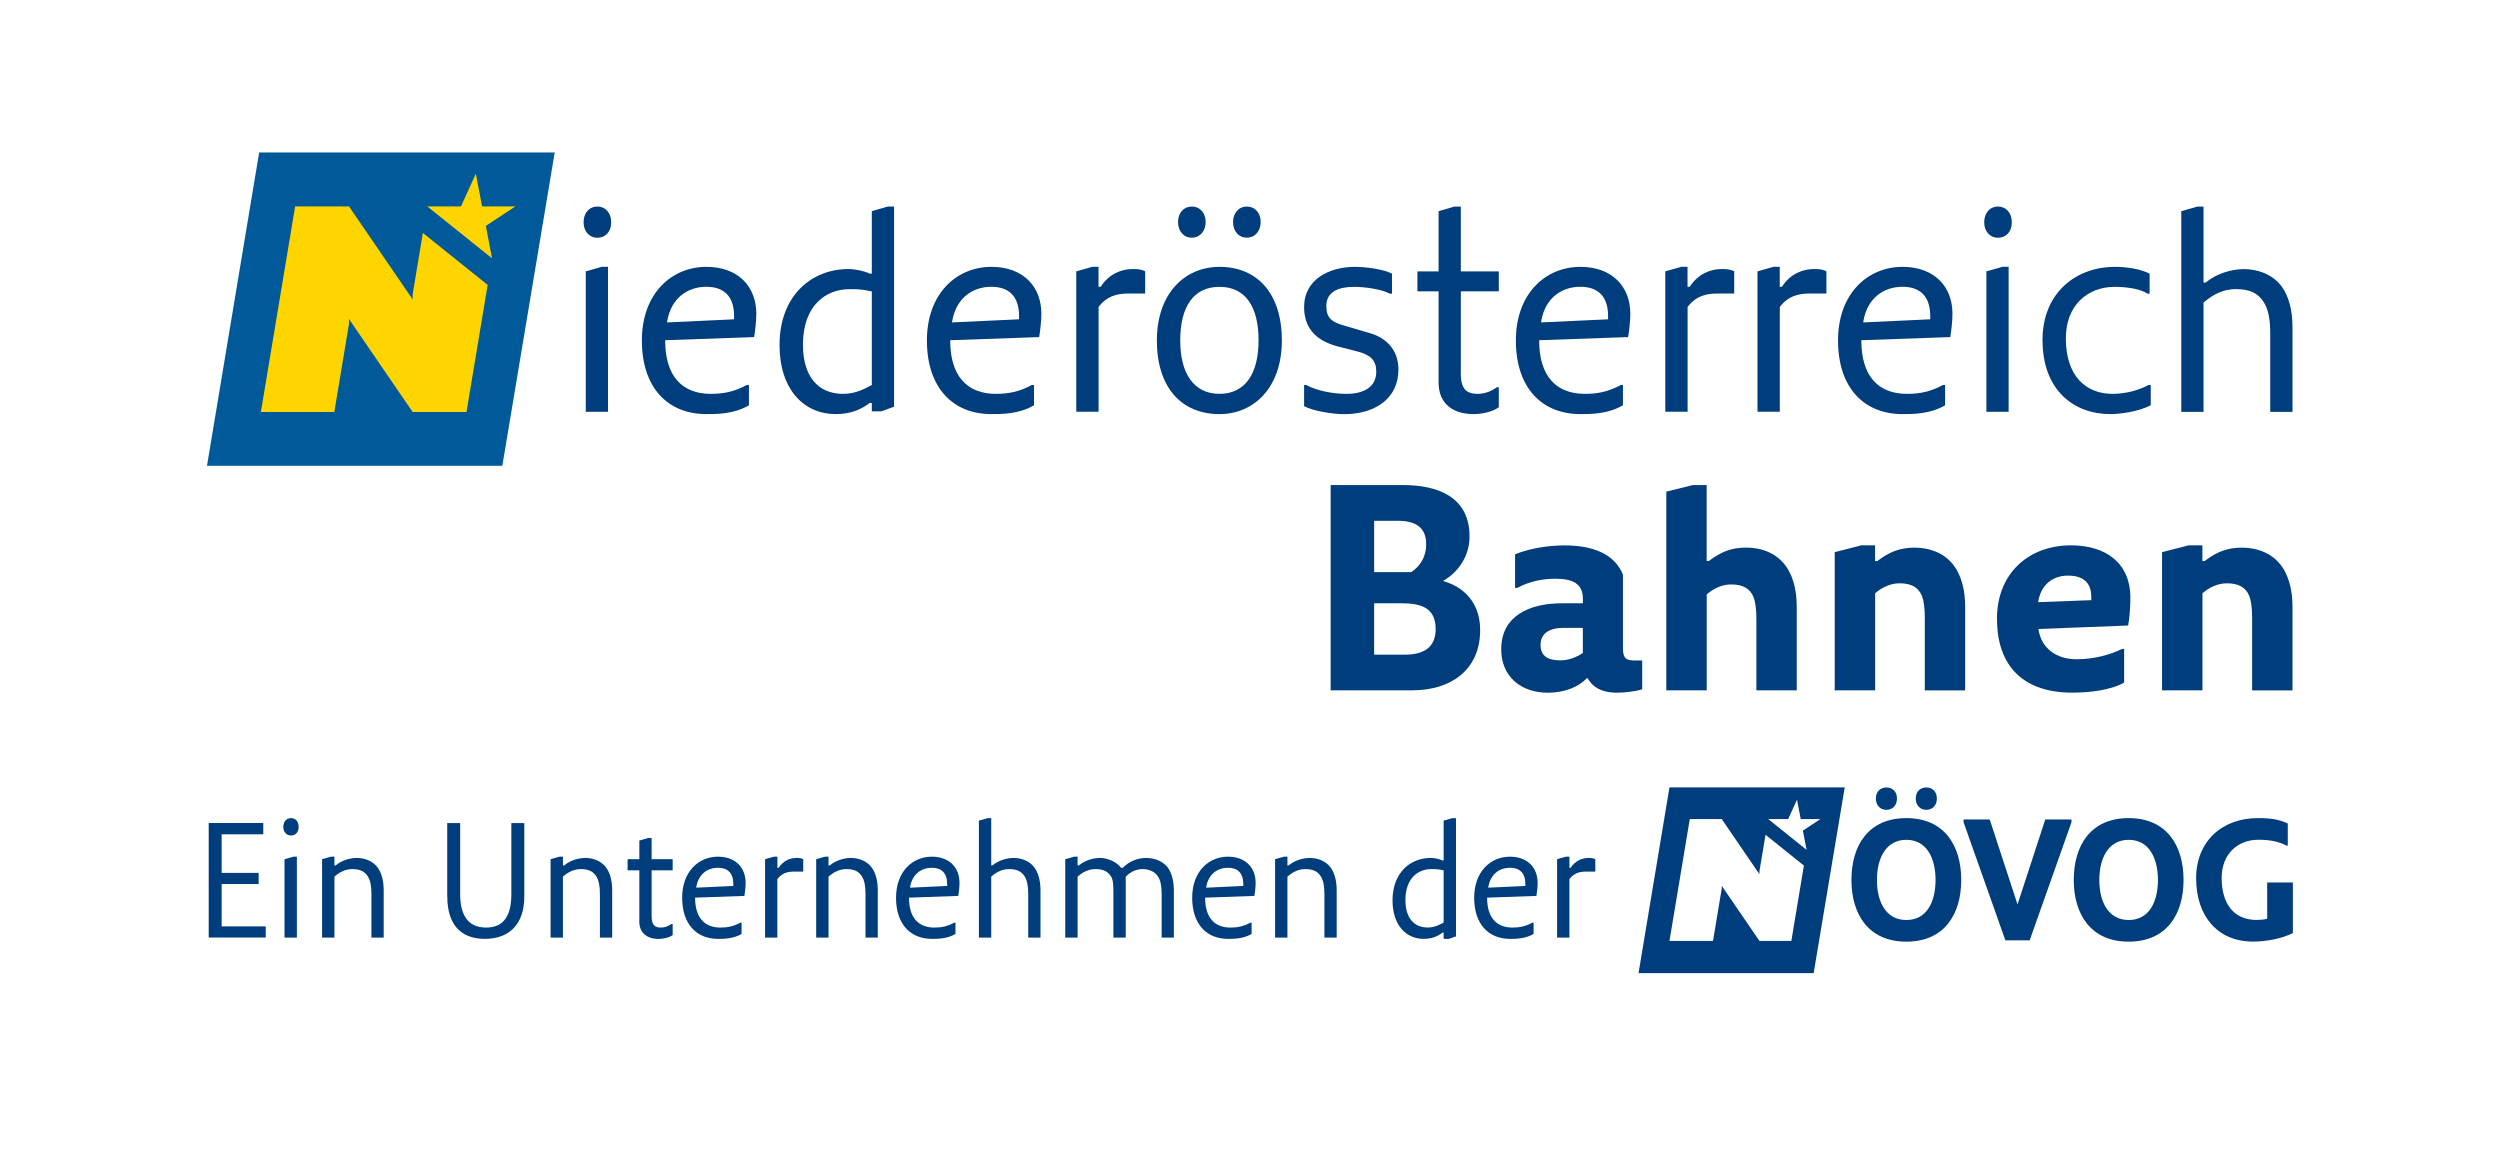<?xml version="1.0" encoding="UTF-8"?>
<svg id="Ebene_1" data-name="Ebene 1" xmlns="http://www.w3.org/2000/svg" version="1.1" viewBox="0 0 376.6 173.83">
  <defs>
    <style>
      .cls-1 {
        fill: #ffd500;
      }

      .cls-1, .cls-2, .cls-3 {
        stroke-width: 0px;
      }

      .cls-2 {
        fill: #003d7c;
      }

      .cls-3 {
        fill: #005a9a;
      }
    </style>
  </defs>
  <g>
    <polygon class="cls-3" points="39.04 22.97 31.18 70.17 75.67 70.17 83.56 22.97 39.04 22.97"/>
    <path class="cls-1" d="M73.46,42.92l-9.76-7.83-1.54,9.27v.74l-9.59-14.01h-8.11l-5.16,30.97h11.06l2.21-13.27v-.74l9.59,14.01h8.11l3.19-19.14ZM77.64,31.09h-5.02l-.94-4.92-2.24,4.92h-5.08l9.76,7.83-.93-4.89,4.45-2.94Z"/>
  </g>
  <g>
    <path class="cls-2" d="M87.91,33.49c0-1.38.82-2.37,2.08-2.37s2.08.99,2.08,2.37-.82,2.32-2.08,2.32-2.08-.99-2.08-2.32ZM88.24,62.04v-21.16l2.41-.69h.94v21.84h-3.35Z"/>
    <path class="cls-2" d="M96.69,51.29c0-7.05,4.45-11.09,9.72-11.09,4.82,0,7.52,3.01,7.52,7.05,0,1.03-.16,2.54-.33,3.53l-13.4.47v.04c0,5.38,2.57,8.04,6.86,8.04,1.92,0,3.51-.3,5.43-1.33h.33v3.05c-2.25,1.33-4.82,1.33-6.41,1.33-5.88,0-9.72-4.04-9.72-11.09ZM110.58,48.11v-.52c0-3.01-1.59-4.39-4.17-4.39-2.86,0-5.27,1.72-5.88,5.07l-.04.3,10.09-.47Z"/>
    <path class="cls-2" d="M131.33,61.97v-1.27h-.33c-1.27.99-2.86,1.68-5.11,1.68-4.78,0-8.46-3.7-8.46-10.41,0-7.4,4.78-11.44,10.38-11.44,1.1,0,2.53.34,3.19.69h.33v-9.42l2.41-.69h.94v30.16l-1.92.69h-1.43ZM120.96,51.98c0,4.69,2.25,7.35,6.04,7.35,1.76,0,3.06-.65,4.33-1.33v-14.1c-1.59-.34-2.08-.34-3.35-.34-3.51,0-7.03,2.37-7.03,8.43Z"/>
    <path class="cls-2" d="M139.63,51.29c0-7.05,4.45-11.09,9.72-11.09,4.82,0,7.52,3.01,7.52,7.05,0,1.03-.16,2.54-.33,3.53l-13.4.47v.04c0,5.38,2.57,8.04,6.86,8.04,1.92,0,3.51-.3,5.43-1.33h.33v3.05c-2.25,1.33-4.82,1.33-6.41,1.33-5.88,0-9.72-4.04-9.72-11.09ZM153.51,48.11v-.52c0-3.01-1.59-4.39-4.17-4.39-2.86,0-5.27,1.72-5.88,5.07l-.04.3,10.09-.47Z"/>
    <path class="cls-2" d="M162.13,62.04v-21.16l2.41-.69h.94v3.01h.33c1.27-1.98,3.19-2.67,4.78-2.67.65,0,1.27,0,1.92.34v3.35h-2.57c-1.59,0-3.19.34-4.45,2.02v15.78h-3.35Z"/>
    <path class="cls-2" d="M174.27,51.29c0-7.05,4.17-11.09,9.44-11.09,5.72,0,9.39,4.04,9.39,11.09s-4.17,11.09-9.39,11.09c-5.76,0-9.44-4.04-9.44-11.09ZM177.46,33.44c0-1.33.82-2.32,2.08-2.32s2.08.99,2.08,2.32-.82,2.36-2.08,2.36-2.08-.99-2.08-2.36ZM189.59,51.29c0-5.03-1.92-8.08-5.88-8.08s-5.92,3.05-5.92,8.08,2.08,8.04,5.92,8.04,5.88-3.01,5.88-8.04ZM185.75,33.44c0-1.33.82-2.32,2.08-2.32s2.08.99,2.08,2.32-.82,2.36-2.08,2.36-2.08-.99-2.08-2.36Z"/>
    <path class="cls-2" d="M196.45,61.18v-3.18h.33c1.59.86,3.96,1.33,6.05,1.33,2.57,0,4.49-.99,4.49-3.35,0-1.68-.82-2.49-2.74-3.01l-3.19-.82c-3.31-.9-4.94-2.88-4.94-5.89,0-4.21,3.84-6.06,7.64-6.06,1.63,0,4.33.34,5.6,1.03v3.01h-.33c-1.27-.69-3.8-1.03-5.39-1.03-2.25,0-4.17.69-4.17,2.88,0,1.85.82,2.45,2.86,3.01l3.51,1.03c2.57.69,4.49,2.49,4.49,5.55,0,4.34-3.51,6.71-8.17,6.71-1.88,0-4.78-.52-6.04-1.2Z"/>
    <path class="cls-2" d="M216.71,57.65v-13.76h-3.19v-3.01h3.19v-9.07l2.37-.69h.98v9.76h5.72v3.01h-5.72v12.43c0,2.36.94,3.01,2.53,3.01.98,0,1.92-.3,2.9-.99h.29v3.01c-.94.69-2.53,1.03-3.8,1.03-3.23,0-5.27-1.68-5.27-4.73Z"/>
    <path class="cls-2" d="M228.35,51.29c0-7.05,4.45-11.09,9.72-11.09,4.82,0,7.52,3.01,7.52,7.05,0,1.03-.16,2.54-.33,3.53l-13.4.47v.04c0,5.38,2.57,8.04,6.86,8.04,1.92,0,3.51-.3,5.43-1.33h.33v3.05c-2.25,1.33-4.82,1.33-6.41,1.33-5.88,0-9.72-4.04-9.72-11.09ZM242.24,48.11v-.52c0-3.01-1.59-4.39-4.17-4.39-2.86,0-5.27,1.72-5.88,5.07l-.04.3,10.09-.47Z"/>
    <path class="cls-2" d="M250.86,62.04v-21.16l2.41-.69h.94v3.01h.33c1.27-1.98,3.19-2.67,4.78-2.67.65,0,1.27,0,1.92.34v3.35h-2.57c-1.59,0-3.19.34-4.45,2.02v15.78h-3.35Z"/>
    <path class="cls-2" d="M264.75,62.04v-21.16l2.41-.69h.94v3.01h.33c1.27-1.98,3.19-2.67,4.78-2.67.65,0,1.27,0,1.92.34v3.35h-2.57c-1.59,0-3.19.34-4.45,2.02v15.78h-3.35Z"/>
    <path class="cls-2" d="M276.88,51.29c0-7.05,4.45-11.09,9.72-11.09,4.82,0,7.52,3.01,7.52,7.05,0,1.03-.16,2.54-.33,3.53l-13.4.47v.04c0,5.38,2.57,8.04,6.86,8.04,1.92,0,3.51-.3,5.43-1.33h.33v3.05c-2.25,1.33-4.82,1.33-6.41,1.33-5.88,0-9.72-4.04-9.72-11.09ZM290.77,48.11v-.52c0-3.01-1.59-4.39-4.17-4.39-2.86,0-5.27,1.72-5.88,5.07l-.04.3,10.09-.47Z"/>
    <path class="cls-2" d="M298.9,33.49c0-1.38.82-2.37,2.08-2.37s2.08.99,2.08,2.37-.82,2.32-2.08,2.32-2.08-.99-2.08-2.32ZM299.23,62.04v-21.16l2.41-.69h.94v21.84h-3.35Z"/>
    <path class="cls-2" d="M307.68,51.29c0-7.4,5.27-11.09,10.87-11.09,1.92,0,3.96.34,5.27,1.03v3.01h-.33c-.98-.69-3.02-1.03-4.94-1.03-4,0-7.35,2.71-7.35,7.74,0,5.72,3.02,8.38,7.03,8.38,2.25,0,4.13-.65,5.43-1.33h.33v3.05c-1.92.99-4.66,1.33-6.09,1.33-5.6,0-10.21-3.7-10.21-11.09Z"/>
    <path class="cls-2" d="M341.99,62.04v-11.74c0-2.37-.33-3.7-.94-4.73-.82-1.33-2.08-2.02-4.17-2.02-1.92,0-3.35.69-4.94,2.02v16.47h-3.35v-30.23l2.41-.69h.94v11.44h.33c1.59-1.33,3.84-2.02,5.76-2.02s4.29.69,5.72,2.67c.98,1.38,1.59,3.4,1.59,6.06v12.77h-3.35Z"/>
  </g>
  <g>
    <path class="cls-2" d="M200.45,103.99v-30.92h10.87c5.39,0,10.05,1.85,10.05,7.74,0,3.18-1.92,5.55-4,6.71,3.19.9,5.6,3.31,5.6,7.4,0,6.06-4.49,9.07-10.21,9.07h-12.29ZM206.99,86.19h5.6c1.27-.86,2.25-2.19,2.25-4.21,0-2.67-1.76-3.53-4.33-3.53h-3.51v7.74ZM206.99,98.62h4.62c2.74,0,4.66-.99,4.66-3.87,0-3.53-2.74-3.87-5.27-3.87h-4v7.74Z"/>
    <path class="cls-2" d="M226.15,97.76c0-5.03,4.33-6.88,9.11-6.88h3.19v-.65c0-2.36-1.59-3.05-4.17-3.05-1.76,0-3.8.34-5.72,1.38h-.33v-5.07c2.53-.99,5.27-1.33,7.47-1.33,4.33,0,7.52,1.33,8.78,4.39v11.09c0,1.33.33,1.85,1.59,1.85h1.31v4.34c-.98.34-2.9.52-3.84.52-1.96,0-3.55-.65-4.37-2.19h-.12c-1.27,1.33-3.35,2.19-5.88,2.19-4,0-7.03-2.37-7.03-6.58ZM235.09,99.48c1.22,0,2.49-.52,3.35-1.12v-3.78h-3.02c-1.76,0-3.35.69-3.35,2.54s1.27,2.36,3.02,2.36Z"/>
    <path class="cls-2" d="M264.58,103.99v-10.75c0-1.33-.12-2.58-.45-3.35-.53-1.2-1.51-1.85-3.35-1.85-1.47,0-2.74.69-3.68,1.5v14.45h-6.09v-29.93l4-.99h2.08v11.44h.33c1.76-1.33,3.35-2.02,5.56-2.02,2.65,0,5.02.99,6.41,3.35.78,1.38,1.27,3.18,1.27,5.55v12.6h-6.09Z"/>
    <path class="cls-2" d="M289.95,103.99v-10.92c0-1.33-.12-2.54-.45-3.35-.53-1.2-1.51-1.85-3.35-1.85-1.47,0-2.74.69-3.68,1.5v14.62h-6.09v-20.81l4-1.03h2.08v2.37h.33c1.76-1.33,3.35-2.02,5.56-2.02,2.65,0,5.02.99,6.41,3.35.78,1.38,1.27,3.18,1.27,5.55v12.6h-6.09Z"/>
    <path class="cls-2" d="M300.82,93.24c0-6.88,4.78-11.09,11.15-11.09,5.11,0,8.95,2.54,8.95,7.91,0,1.2-.12,3.05-.33,4.17l-13.52.52c.41,2.97,2.78,4.56,5.72,4.56,2.7,0,5.11-.69,6.86-1.55h.33v5.07c-2.08,1.16-5.27,1.51-7.84,1.51-7.03,0-11.31-3.7-11.31-11.09ZM315.03,90.41v-.52c0-2.19-1.31-3.18-3.51-3.18-2.57,0-4.17,1.68-4.49,4l8.01-.3Z"/>
    <path class="cls-2" d="M339.26,103.99v-10.92c0-1.33-.12-2.54-.45-3.35-.53-1.2-1.51-1.85-3.35-1.85-1.47,0-2.74.69-3.68,1.5v14.62h-6.09v-20.81l4-1.03h2.08v2.37h.33c1.76-1.33,3.35-2.02,5.56-2.02,2.65,0,5.02.99,6.41,3.35.78,1.38,1.27,3.18,1.27,5.55v12.6h-6.09Z"/>
  </g>
  <g>
    <path class="cls-2" d="M312.39,132.56c0-5.17,2.53-9.32,8.27-9.32s8.27,4.15,8.27,9.32-2.55,9.29-8.27,9.29-8.27-4.15-8.27-9.29ZM325.07,132.56c0-3.24-1.3-6.05-4.4-6.05s-4.43,2.81-4.43,6.05,1.32,6.03,4.43,6.03,4.4-2.78,4.4-6.03Z"/>
    <path class="cls-2" d="M330.82,132.35c0-5.65,3.94-9.11,9.31-9.11,1.97,0,3.2.2,4.5.81v3.34h-.19c-1.2-.68-2.72-.89-4.21-.89-3.29,0-5.56,2.28-5.56,5.75,0,3.75,1.71,6.33,5.27,6.33.53,0,1.08-.05,1.59-.18v-5.47h3.87v7.62c-1.52.78-3.85,1.29-6.01,1.29-5.36,0-8.56-3.87-8.56-9.49Z"/>
    <g>
      <path class="cls-2" d="M278.9,132.56c0-5.17,2.53-9.32,8.27-9.32s8.27,4.15,8.27,9.32-2.55,9.29-8.27,9.29-8.27-4.15-8.27-9.29ZM291.57,132.56c0-3.24-1.3-6.05-4.4-6.05s-4.43,2.81-4.43,6.05,1.32,6.03,4.43,6.03,4.4-2.78,4.4-6.03Z"/>
      <path class="cls-2" d="M282.58,120.29c0-1.09.72-1.67,1.59-1.67s1.59.58,1.59,1.67-.72,1.7-1.59,1.7-1.59-.61-1.59-1.7Z"/>
      <path class="cls-2" d="M288.59,120.29c0-1.09.72-1.67,1.59-1.67s1.59.58,1.59,1.67-.72,1.7-1.59,1.7-1.59-.61-1.59-1.7Z"/>
    </g>
    <path class="cls-2" d="M251.49,118.61l-4.66,27.98h26.38l4.68-27.98h-26.4ZM269.85,141.74h-4.81l-5.68-8.31v.44l-1.31,7.87h-6.56l3.06-18.36h4.81l5.68,8.31v-.44l.92-5.5,5.78,4.64-1.89,11.35ZM272.14,128.02l-5.78-4.64h3.01l1.33-2.92.56,2.92h2.97l-2.64,1.74.55,2.9Z"/>
    <polygon class="cls-2" points="308.1 123.44 303.92 136.25 299.73 123.44 295.79 123.44 295.79 123.85 302.09 141.65 305.75 141.65 312.05 123.85 312.05 123.44 308.1 123.44"/>
  </g>
  <g>
    <path class="cls-2" d="M31.44,141.24v-17.26h8.22v1.7h-6.27v5.81h5.57v1.68h-5.57v6.38h6.64v1.68h-8.59Z"/>
    <path class="cls-2" d="M42.68,124.56c0-.77.45-1.32,1.16-1.32s1.15.55,1.15,1.32-.45,1.3-1.15,1.3-1.16-.55-1.16-1.3ZM42.86,141.24v-11.81l1.34-.38h.52v12.19h-1.86Z"/>
    <path class="cls-2" d="M55.95,141.24v-6.55c0-1.32-.18-2.06-.52-2.64-.45-.74-1.16-1.13-2.31-1.13-1.06,0-1.86.38-2.74,1.13v9.19h-1.86v-11.81l1.34-.38h.52v1.32h.18c.88-.74,2.13-1.13,3.19-1.13s2.38.38,3.17,1.49c.54.77.88,1.9.88,3.38v7.13h-1.86Z"/>
    <path class="cls-2" d="M67.37,135.05v-11.06h1.95v10.7c0,3,1.06,5.04,3.9,5.04s3.81-2.04,3.81-5.04v-10.7h1.95v11.06c0,4.13-2.22,6.38-5.94,6.38s-5.66-2.26-5.66-6.38Z"/>
    <path class="cls-2" d="M90.37,141.24v-6.55c0-1.32-.18-2.06-.52-2.64-.45-.74-1.16-1.13-2.31-1.13-1.06,0-1.86.38-2.74,1.13v9.19h-1.86v-11.81l1.34-.38h.52v1.32h.18c.88-.74,2.13-1.13,3.19-1.13s2.38.38,3.17,1.49c.54.77.88,1.9.88,3.38v7.13h-1.86Z"/>
    <path class="cls-2" d="M96.31,138.79v-7.68h-1.77v-1.68h1.77v-2.81l1.31-.38h.54v3.19h3.17v1.68h-3.17v6.94c0,1.32.52,1.68,1.4,1.68.54,0,1.06-.17,1.61-.55h.16v1.68c-.52.38-1.4.58-2.11.58-1.79,0-2.92-.94-2.92-2.64Z"/>
    <path class="cls-2" d="M102.76,135.24c0-3.94,2.47-6.19,5.39-6.19,2.67,0,4.17,1.68,4.17,3.94,0,.58-.09,1.42-.18,1.97l-7.43.26v.02c0,3,1.43,4.49,3.81,4.49,1.06,0,1.95-.17,3.01-.74h.18v1.7c-1.25.74-2.67.74-3.56.74-3.26,0-5.39-2.26-5.39-6.19ZM110.47,133.46v-.29c0-1.68-.88-2.45-2.31-2.45-1.59,0-2.92.96-3.26,2.83l-.02.17,5.6-.26Z"/>
    <path class="cls-2" d="M115.25,141.24v-11.81l1.34-.38h.52v1.68h.18c.7-1.1,1.77-1.49,2.65-1.49.36,0,.7,0,1.06.19v1.87h-1.43c-.88,0-1.77.19-2.47,1.13v8.81h-1.86Z"/>
    <path class="cls-2" d="M130.38,141.24v-6.55c0-1.32-.18-2.06-.52-2.64-.45-.74-1.16-1.13-2.31-1.13-1.06,0-1.86.38-2.74,1.13v9.19h-1.86v-11.81l1.34-.38h.52v1.32h.18c.88-.74,2.13-1.13,3.19-1.13s2.38.38,3.17,1.49c.54.77.88,1.9.88,3.38v7.13h-1.86Z"/>
    <path class="cls-2" d="M134.98,135.24c0-3.94,2.47-6.19,5.39-6.19,2.67,0,4.17,1.68,4.17,3.94,0,.58-.09,1.42-.18,1.97l-7.43.26v.02c0,3,1.43,4.49,3.81,4.49,1.06,0,1.95-.17,3.01-.74h.18v1.7c-1.25.74-2.67.74-3.56.74-3.26,0-5.39-2.26-5.39-6.19ZM142.68,133.46v-.29c0-1.68-.88-2.45-2.31-2.45-1.59,0-2.92.96-3.26,2.83l-.02.17,5.6-.26Z"/>
    <path class="cls-2" d="M154.89,141.24v-6.55c0-1.32-.18-2.06-.52-2.64-.45-.74-1.15-1.13-2.31-1.13-1.06,0-1.86.38-2.74,1.13v9.19h-1.86v-17.62l1.34-.38h.52v7.13h.18c.88-.74,2.13-1.13,3.19-1.13s2.38.38,3.17,1.49c.54.77.88,1.9.88,3.38v7.13h-1.86Z"/>
    <path class="cls-2" d="M174.99,141.24v-6.55c0-1.32-.18-2.06-.54-2.64-.43-.74-1.4-1.13-2.29-1.13-1,0-1.74.34-2.58,1.13v9.19h-1.86v-6.55c0-1.22,0-2.06-.34-2.64-.45-.74-1.16-1.13-2.31-1.13-1.06,0-1.86.38-2.74,1.13v9.19h-1.86v-11.81l1.34-.38h.52v1.32h.18c.88-.74,2.13-1.13,3.19-1.13,1,0,2.38.46,3.19,1.49h.25c.88-.94,2.22-1.49,3.53-1.49,1.07,0,2.47.38,3.28,1.49.52.77.88,1.9.88,3.38v7.13h-1.86Z"/>
    <path class="cls-2" d="M179.59,135.24c0-3.94,2.47-6.19,5.39-6.19,2.67,0,4.17,1.68,4.17,3.94,0,.58-.09,1.42-.18,1.97l-7.43.26v.02c0,3,1.43,4.49,3.81,4.49,1.06,0,1.95-.17,3.01-.74h.18v1.7c-1.25.74-2.67.74-3.56.74-3.26,0-5.39-2.26-5.39-6.19ZM187.29,133.46v-.29c0-1.68-.88-2.45-2.31-2.45-1.59,0-2.92.96-3.26,2.83l-.02.17,5.6-.26Z"/>
    <path class="cls-2" d="M199.51,141.24v-6.55c0-1.32-.18-2.06-.52-2.64-.45-.74-1.15-1.13-2.31-1.13-1.06,0-1.86.38-2.74,1.13v9.19h-1.86v-11.81l1.34-.38h.52v1.32h.18c.88-.74,2.13-1.13,3.19-1.13s2.38.38,3.17,1.49c.54.77.88,1.9.88,3.38v7.13h-1.86Z"/>
    <path class="cls-2" d="M217.47,141.43v-.94h-.18c-.7.55-1.59.94-2.83.94-2.65,0-4.69-2.06-4.69-5.81,0-4.13,2.65-6.38,5.75-6.38.61,0,1.4.19,1.77.38h.18v-6l1.34-.38h.52v17.81l-1.06.38h-.79ZM211.72,135.62c0,2.62,1.25,4.1,3.35,4.1.97,0,1.7-.36,2.4-.74v-7.87c-.88-.19-1.15-.19-1.86-.19-1.95,0-3.9,1.32-3.9,4.7Z"/>
    <path class="cls-2" d="M222.07,135.24c0-3.94,2.47-6.19,5.39-6.19,2.67,0,4.17,1.68,4.17,3.94,0,.58-.09,1.42-.18,1.97l-7.43.26v.02c0,3,1.43,4.49,3.81,4.49,1.06,0,1.95-.17,3.01-.74h.18v1.7c-1.25.74-2.67.74-3.56.74-3.26,0-5.39-2.26-5.39-6.19ZM229.78,133.46v-.29c0-1.68-.88-2.45-2.31-2.45-1.59,0-2.92.96-3.26,2.83l-.02.17,5.6-.26Z"/>
    <path class="cls-2" d="M234.56,141.24v-11.81l1.34-.38h.52v1.68h.18c.7-1.1,1.77-1.49,2.65-1.49.36,0,.7,0,1.07.19v1.87h-1.43c-.88,0-1.77.19-2.47,1.13v8.81h-1.86Z"/>
  </g>
</svg>